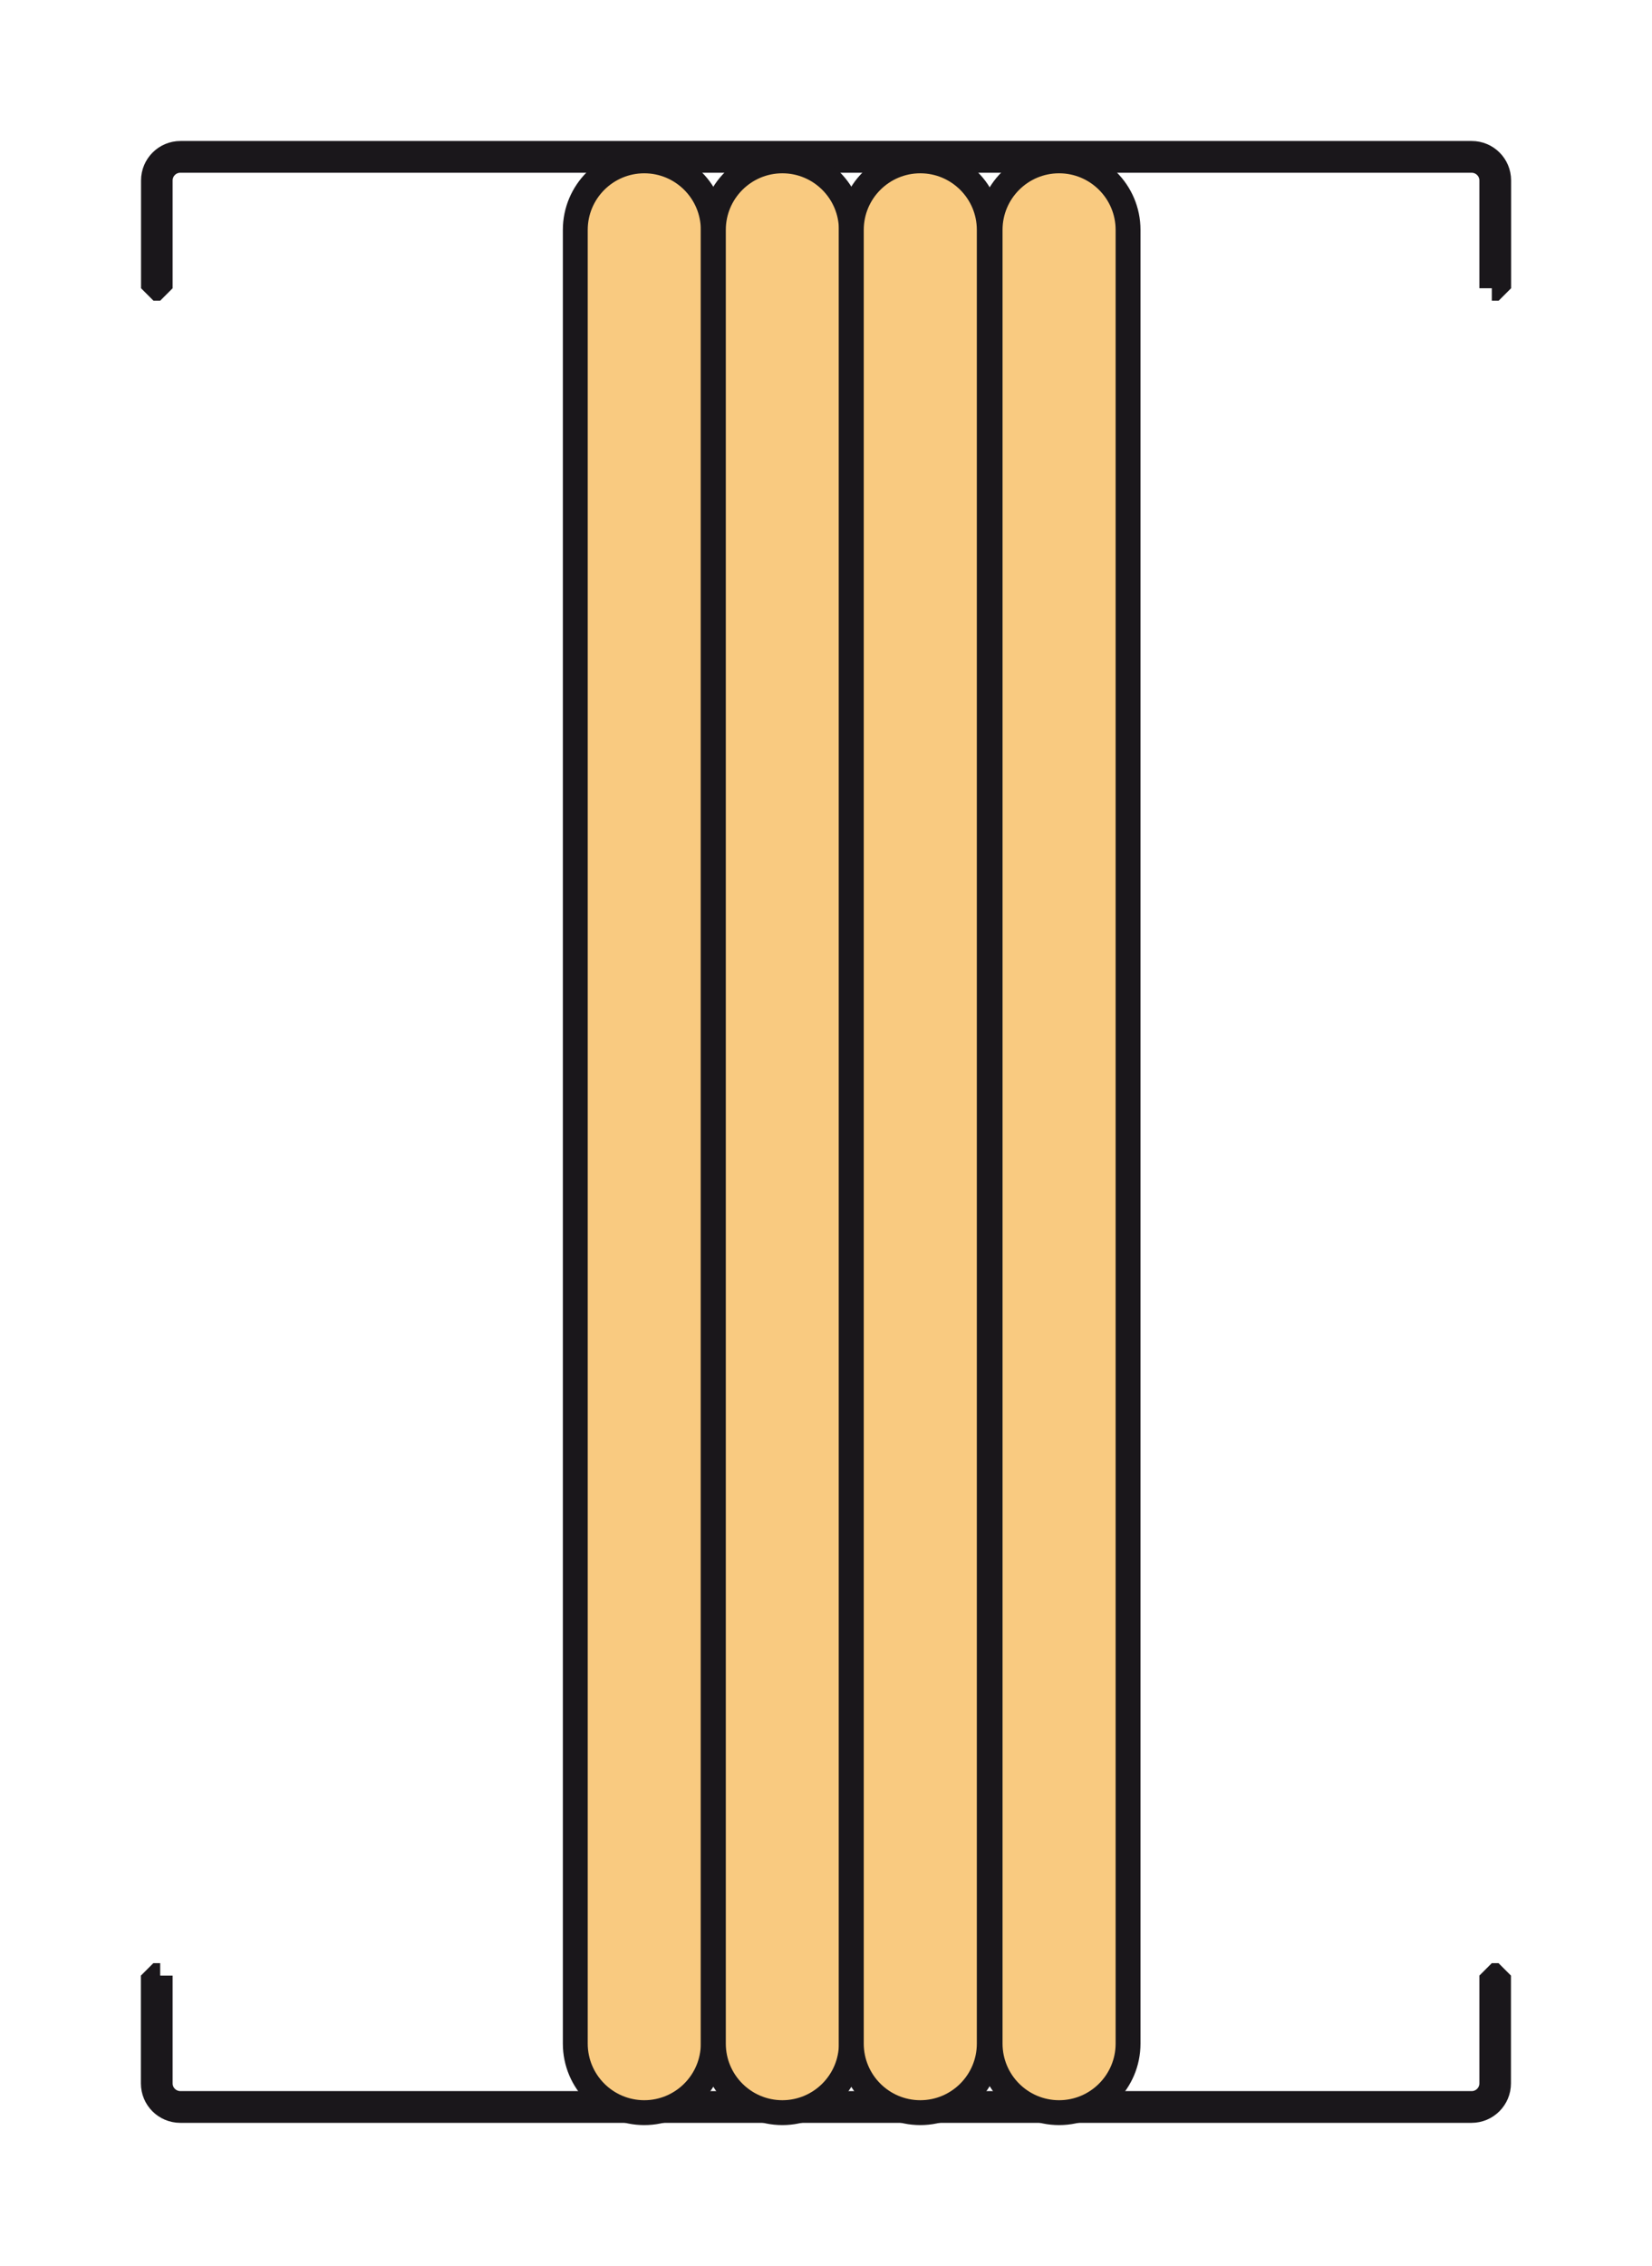 <?xml version="1.0" encoding="iso-8859-1"?>
<!-- Generator: Adobe Illustrator 22.1.0, SVG Export Plug-In . SVG Version: 6.00 Build 0)  -->
<svg version="1.1" id="Calque_1" xmlns="http://www.w3.org/2000/svg" xmlns:xlink="http://www.w3.org/1999/xlink" x="0px" y="0px"
	 width="118.08px" height="161.88px" viewBox="0 0 118.08 161.88" style="enable-background:new 0 0 118.08 161.88;"
	 xml:space="preserve">
<style type="text/css">
	.st0{fill:#1A171B;stroke:#1A171B;stroke-width:1.778;stroke-miterlimit:1;}
	.st1{fill:#F9CA80;stroke:#1A171B;stroke-width:1.778;stroke-miterlimit:10;}
</style>
<path class="st0" d="M106.63,20.59v-7.7c0-0.8-0.65-1.44-1.45-1.44H12.89c-0.8,0-1.44,0.65-1.44,1.44v7.7h-0.48v-7.7
	c0-1.06,0.86-1.93,1.93-1.93h92.29c1.07,0,1.93,0.86,1.93,1.93v7.7H106.63"/>
<path class="st0" d="M11.45,141.12v7.7c0,0.8,0.65,1.44,1.45,1.44h92.29c0.8,0,1.44-0.65,1.44-1.44v-7.7h0.48v7.7
	c0,1.06-0.86,1.93-1.93,1.93H12.89c-1.07,0-1.93-0.86-1.93-1.93v-7.7H11.45"/>
<path class="st1" d="M50.98,145.98c0,2.72-2.21,4.93-4.93,4.93l0,0c-2.72,0-4.93-2.21-4.93-4.93V16.42c0-2.72,2.21-4.93,4.93-4.93
	l0,0c2.72,0,4.93,2.21,4.93,4.93V145.98z"/>
<path class="st1" d="M60.85,145.98c0,2.72-2.21,4.93-4.93,4.93l0,0c-2.72,0-4.93-2.21-4.93-4.93V16.42c0-2.72,2.21-4.93,4.93-4.93
	l0,0c2.72,0,4.93,2.21,4.93,4.93V145.98z"/>
<path class="st1" d="M70.71,145.98c0,2.72-2.21,4.93-4.93,4.93l0,0c-2.72,0-4.93-2.21-4.93-4.93V16.42c0-2.72,2.21-4.93,4.93-4.93
	l0,0c2.72,0,4.93,2.21,4.93,4.93V145.98z"/>
<path class="st1" d="M80.63,145.98c0,2.72-2.21,4.93-4.93,4.93l0,0c-2.72,0-4.93-2.21-4.93-4.93V16.42c0-2.72,2.21-4.93,4.93-4.93
	l0,0c2.72,0,4.93,2.21,4.93,4.93V145.98z"/>
<g>
</g>
<g>
</g>
<g>
</g>
<g>
</g>
<g>
</g>
<g>
</g>
</svg>
